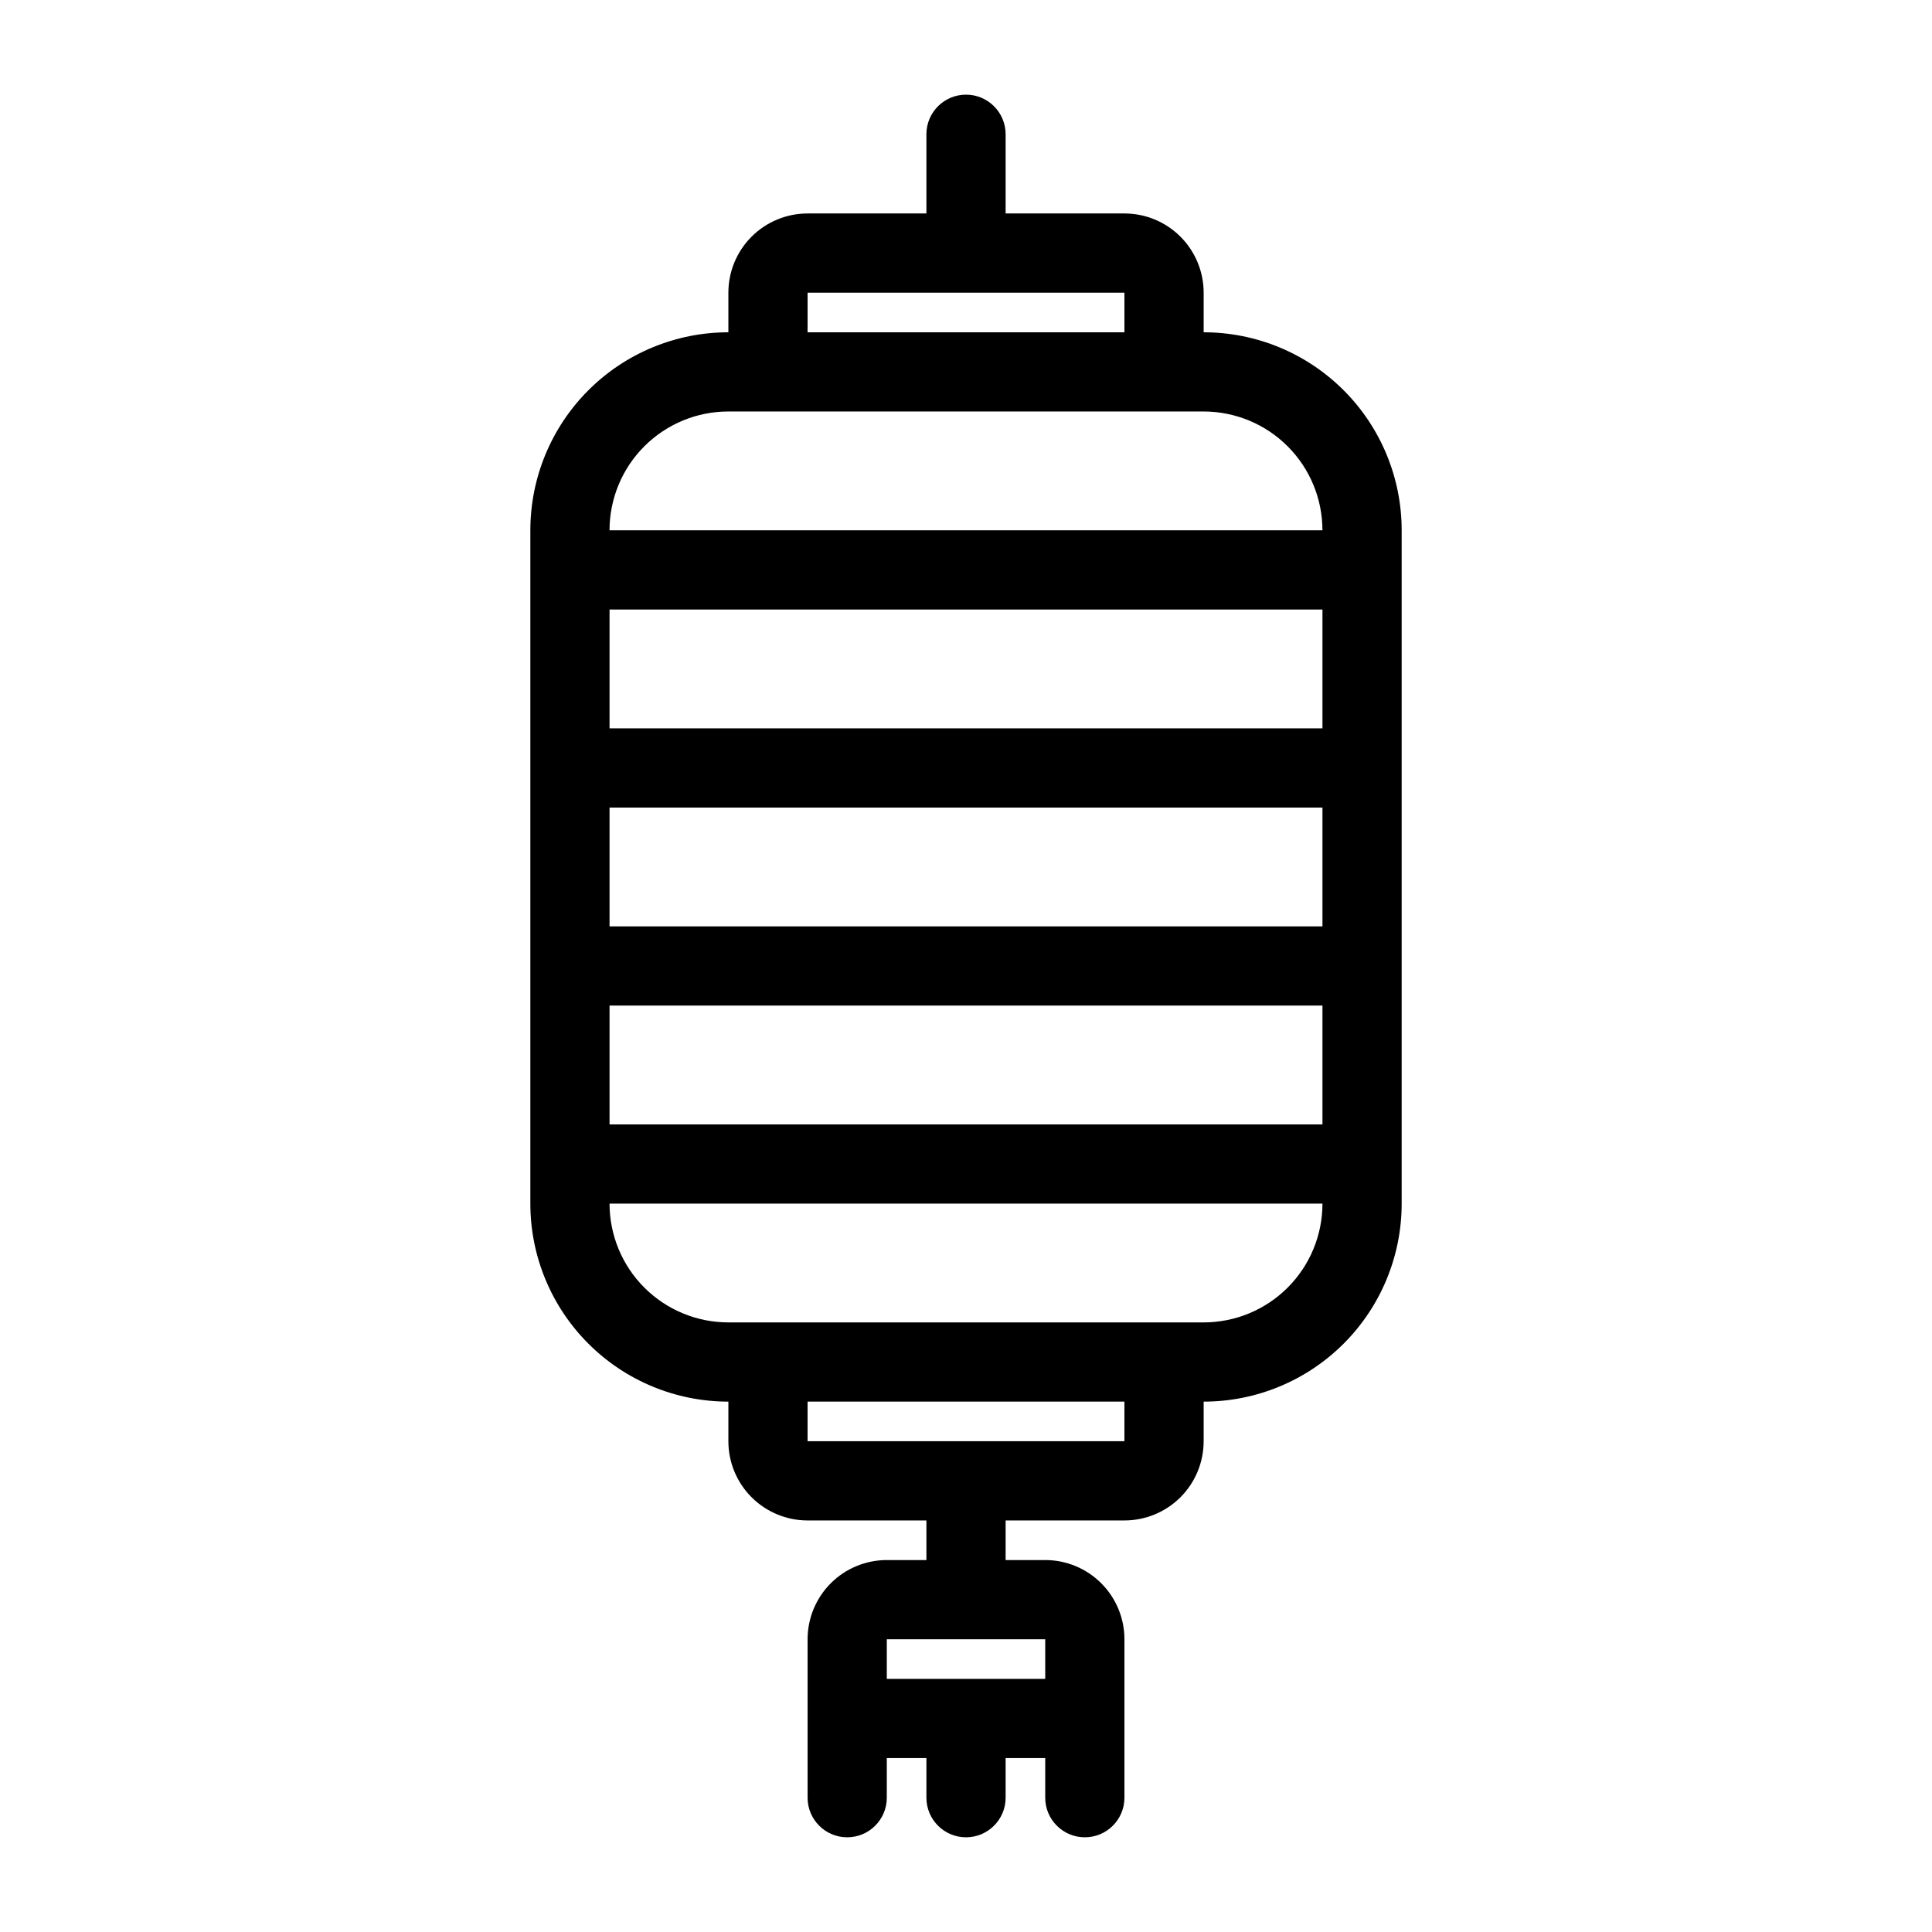 <?xml version="1.0" encoding="UTF-8"?>
<!-- Uploaded to: SVG Repo, www.svgrepo.com, Generator: SVG Repo Mixer Tools -->
<svg fill="#000000" width="800px" height="800px" version="1.1" viewBox="144 144 512 512" xmlns="http://www.w3.org/2000/svg">
 <path d="m462.98 232.06v-10.496c0-5.566-2.215-10.906-6.148-14.844-3.938-3.938-9.277-6.148-14.844-6.148h-31.488v-20.992c0-5.797-4.699-10.496-10.496-10.496s-10.496 4.699-10.496 10.496v20.992h-31.488c-5.57 0-10.906 2.211-14.844 6.148s-6.148 9.277-6.148 14.844v10.496c-13.918 0-27.27 5.527-37.109 15.371-9.844 9.84-15.371 23.191-15.371 37.109v178.43c0 13.918 5.527 27.266 15.371 37.105 9.84 9.844 23.191 15.371 37.109 15.371v10.496c0 5.57 2.211 10.91 6.148 14.844 3.938 3.938 9.273 6.148 14.844 6.148h31.488v10.496h-10.496c-5.57 0-10.91 2.215-14.844 6.148-3.938 3.938-6.148 9.277-6.148 14.844v41.984c0 5.797 4.699 10.496 10.496 10.496s10.496-4.699 10.496-10.496v-10.496h10.496v10.496c0 5.797 4.699 10.496 10.496 10.496s10.496-4.699 10.496-10.496v-10.496h10.496v10.496c0 5.797 4.699 10.496 10.496 10.496s10.496-4.699 10.496-10.496v-41.984c0-5.566-2.215-10.906-6.148-14.844-3.938-3.934-9.277-6.148-14.844-6.148h-10.496v-10.496h31.488c5.566 0 10.906-2.211 14.844-6.148 3.934-3.934 6.148-9.273 6.148-14.844v-10.496c13.918 0 27.266-5.527 37.105-15.371 9.844-9.84 15.371-23.188 15.371-37.105v-178.43c0-13.918-5.527-27.27-15.371-37.109-9.84-9.844-23.188-15.371-37.105-15.371zm-41.984 356.86h-41.984v-10.496h41.984zm-115.46-251.9v-31.488h188.93v31.488zm188.93 20.992v31.488h-188.93v-31.488zm-188.93 52.48h188.93v31.488h-188.93zm52.48-188.93h83.969v10.496h-83.969zm-20.992 31.488h125.95c8.348 0 16.359 3.316 22.262 9.223 5.906 5.906 9.223 13.914 9.223 22.266h-188.93c0-8.352 3.316-16.359 9.223-22.266 5.902-5.906 13.914-9.223 22.266-9.223zm104.96 272.89h-83.969v-10.496h83.969zm20.992-31.488h-125.95c-8.352 0-16.363-3.316-22.266-9.223-5.906-5.902-9.223-13.914-9.223-22.262h188.93c0 8.348-3.316 16.359-9.223 22.262-5.902 5.906-13.914 9.223-22.262 9.223z"/>
</svg>